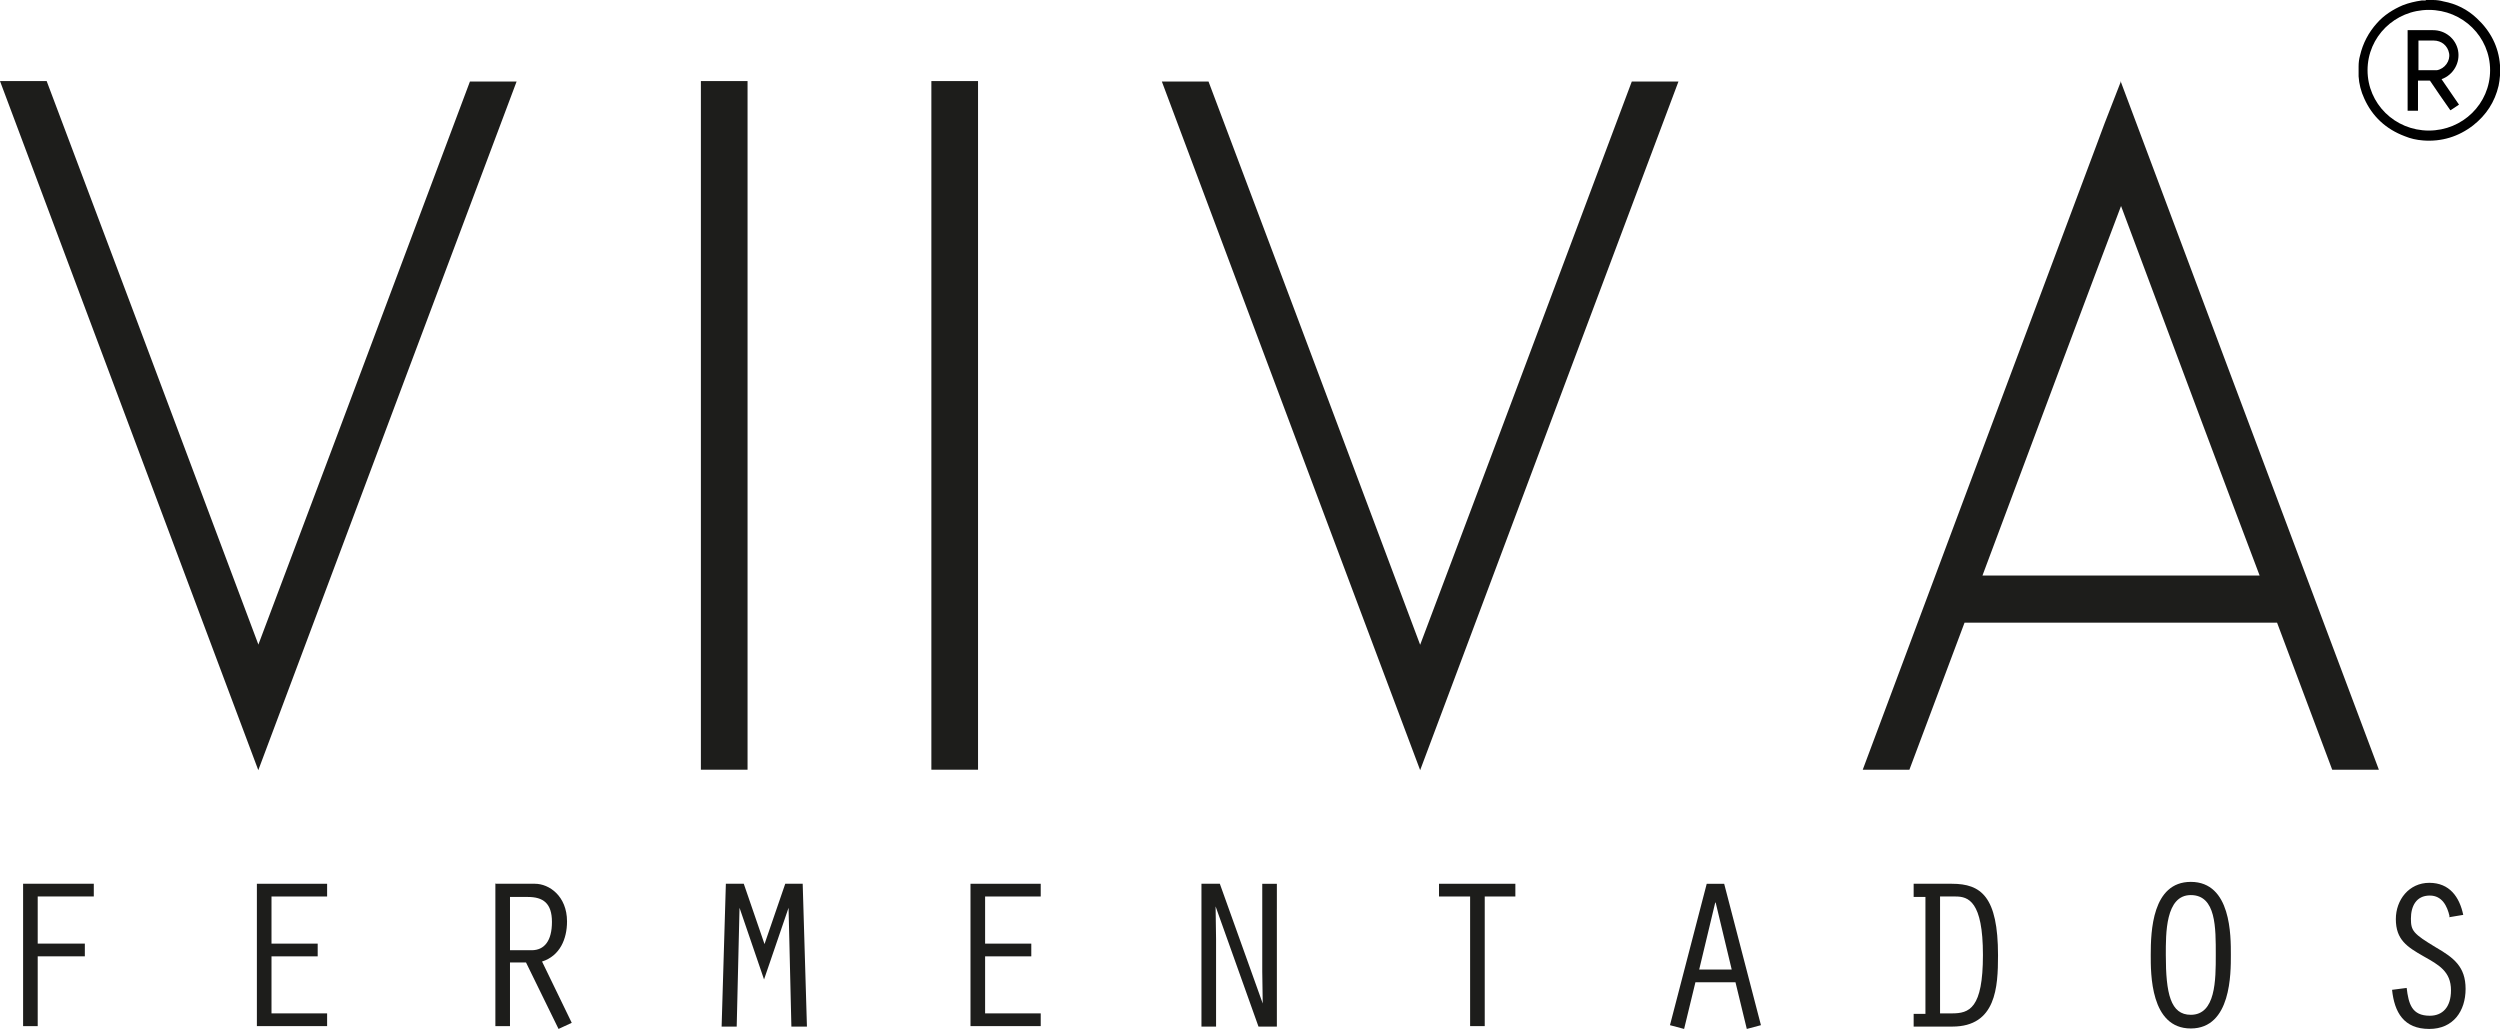 <svg viewBox="0 0 53.04 21.84" xmlns="http://www.w3.org/2000/svg" data-name="Layer 1" id="Layer_1">
  <defs>
    <style>
      .cls-1 {
        fill: #1d1d1b;
      }
    </style>
  </defs>
  <g>
    <path d="M5.48,13.68c.75-1.99,2.25-5.97,4.49-11.95h.99c-1.22,3.25-3.05,8.12-5.48,14.61C4.26,13.08,2.43,8.21,0,1.72H.99c1,2.65,2.5,6.64,4.49,11.95Z" class="cls-1"></path>
    <path d="M15.86,1.72v14.61h-.99V1.72h.99Z" class="cls-1"></path>
    <path d="M20.75,1.72v14.61h-.99V1.72h.99Z" class="cls-1"></path>
    <path d="M30.13,13.68c.75-1.99,2.25-5.97,4.49-11.95h.99c-1.22,3.25-3.05,8.12-5.48,14.61-1.22-3.25-3.05-8.12-5.48-14.61h.99c1,2.65,2.5,6.64,4.49,11.95Z" class="cls-1"></path>
    <path d="M44.99,1.72c1.21,3.24,3.04,8.11,5.48,14.61h-.99c-.26-.69-.65-1.73-1.17-3.12h-6.63c-.26,.69-.65,1.73-1.17,3.12h-.99c1.1-2.95,2.76-7.38,4.97-13.28,.04-.1,.09-.25,.16-.43,.08-.21,.2-.51,.35-.9Zm-2.94,10.49h5.89c-.66-1.74-1.64-4.36-2.94-7.84-.66,1.74-1.64,4.36-2.94,7.84Z" class="cls-1"></path>
  </g>
  <g>
    <path d="M.49,18.75H1.99v.27H.8v1H1.8v.27H.8v1.48H.49v-3.03Z" class="cls-1"></path>
    <path d="M5.45,18.75h1.49v.27h-1.18v1h.98v.27h-.98v1.21h1.18v.27h-1.49v-3.03Z" class="cls-1"></path>
    <path d="M10.52,18.75h.83c.3,0,.68,.26,.68,.8,0,.37-.15,.73-.53,.85l.63,1.3-.28,.13-.69-1.41h-.34v1.35h-.31v-3.03Zm.31,1.41h.45c.27,0,.43-.2,.43-.6s-.19-.53-.51-.53h-.38v1.13Z" class="cls-1"></path>
    <path d="M16.64,18.75h.39l.09,3.03h-.33l-.06-2.52h0l-.52,1.52-.52-1.52h0l-.06,2.52h-.32l.09-3.03h.38l.44,1.28,.44-1.28Z" class="cls-1"></path>
    <path d="M20.59,18.75h1.49v.27h-1.18v1h.98v.27h-.98v1.21h1.18v.27h-1.49v-3.03Z" class="cls-1"></path>
    <path d="M25.49,18.75h.39l.91,2.54h0s-.01-.68-.01-.68v-1.86h.31v3.03h-.39l-.91-2.55h0s.01,.69,.01,.69v1.86h-.31v-3.03Z" class="cls-1"></path>
    <path d="M31.19,19.02h-.66v-.27h1.62v.27h-.65v2.75h-.31v-2.75Z" class="cls-1"></path>
    <path d="M35.97,20.84l-.24,.99-.3-.08,.78-3h.37l.78,3-.3,.08-.24-.99h-.84Zm.42-1.69h0l-.34,1.42h.69l-.34-1.42Z" class="cls-1"></path>
    <path d="M40.6,19.02v-.27h.81c.62,0,.98,.27,.98,1.52,0,.67-.04,1.51-.97,1.51h-.82v-.27h.25v-2.48h-.25Zm.56,2.48h.25c.37,0,.66-.1,.66-1.24s-.31-1.24-.58-1.24h-.33v2.48Z" class="cls-1"></path>
    <path d="M47.33,20.26c0,.38,.01,1.56-.85,1.56s-.85-1.17-.85-1.56c0-.5,.03-1.55,.85-1.55,.86,0,.85,1.15,.85,1.55Zm-1.38,0c0,.82,.1,1.27,.53,1.27,.53,0,.53-.74,.53-1.27,0-.57,.01-1.27-.53-1.27s-.53,.82-.53,1.27Z" class="cls-1"></path>
    <path d="M51.97,19.44c-.05-.22-.16-.44-.42-.44-.29,0-.4,.23-.4,.49s.05,.32,.53,.61c.38,.22,.63,.41,.63,.88s-.26,.85-.77,.85c-.54,0-.74-.35-.79-.83l.31-.04c.04,.34,.11,.59,.49,.59,.27,0,.45-.18,.45-.54,0-.4-.26-.54-.58-.72-.35-.2-.59-.35-.59-.79,0-.41,.28-.77,.71-.77s.64,.3,.72,.68l-.3,.05Z" class="cls-1"></path>
  </g>
  <g>
    <path d="M51.46,0s.09,0,.14,0c0,0,.01,0,.02,0,.07,0,.15,.01,.22,.03,.27,.05,.51,.17,.71,.36,.29,.27,.46,.6,.49,.99,.01,.15,0,.3-.03,.44-.08,.34-.26,.62-.54,.84-.31,.24-.67,.35-1.06,.32-.14-.01-.27-.04-.39-.09-.4-.15-.69-.42-.86-.8-.07-.15-.11-.31-.12-.47,0-.02,0-.04,0-.06,0-.05,0-.09,0-.14,0,0,0,0,0-.01,0-.08,.01-.16,.03-.23,.06-.26,.18-.49,.36-.69,.15-.17,.34-.29,.55-.38,.13-.05,.26-.08,.4-.1,.03,0,.06,0,.09,0Zm-1.23,1.49c0,.71,.58,1.28,1.3,1.28,.72,0,1.3-.57,1.3-1.28,0-.71-.58-1.28-1.3-1.28-.72,0-1.3,.57-1.3,1.28Z"></path>
    <path d="M51.8,1.68c.12,.18,.25,.36,.37,.54-.06,.04-.12,.08-.18,.12,0,0,0,0-.01-.01-.14-.2-.28-.4-.42-.61,0-.01-.01-.01-.03-.01-.08,0-.15,0-.23,0v.64h-.22V.64s0,0,.01,0c.18,0,.35,0,.53,0,.26,0,.48,.18,.53,.43,.05,.26-.1,.52-.35,.61,0,0,0,0-.02,0Zm-.49-.19s.01,0,.02,0c.1,0,.2,0,.3,0,.02,0,.05,0,.07,0,.17-.03,.29-.2,.26-.36-.03-.16-.16-.27-.33-.27-.1,0-.2,0-.3,0h-.02v.64Z"></path>
  </g>
</svg>
